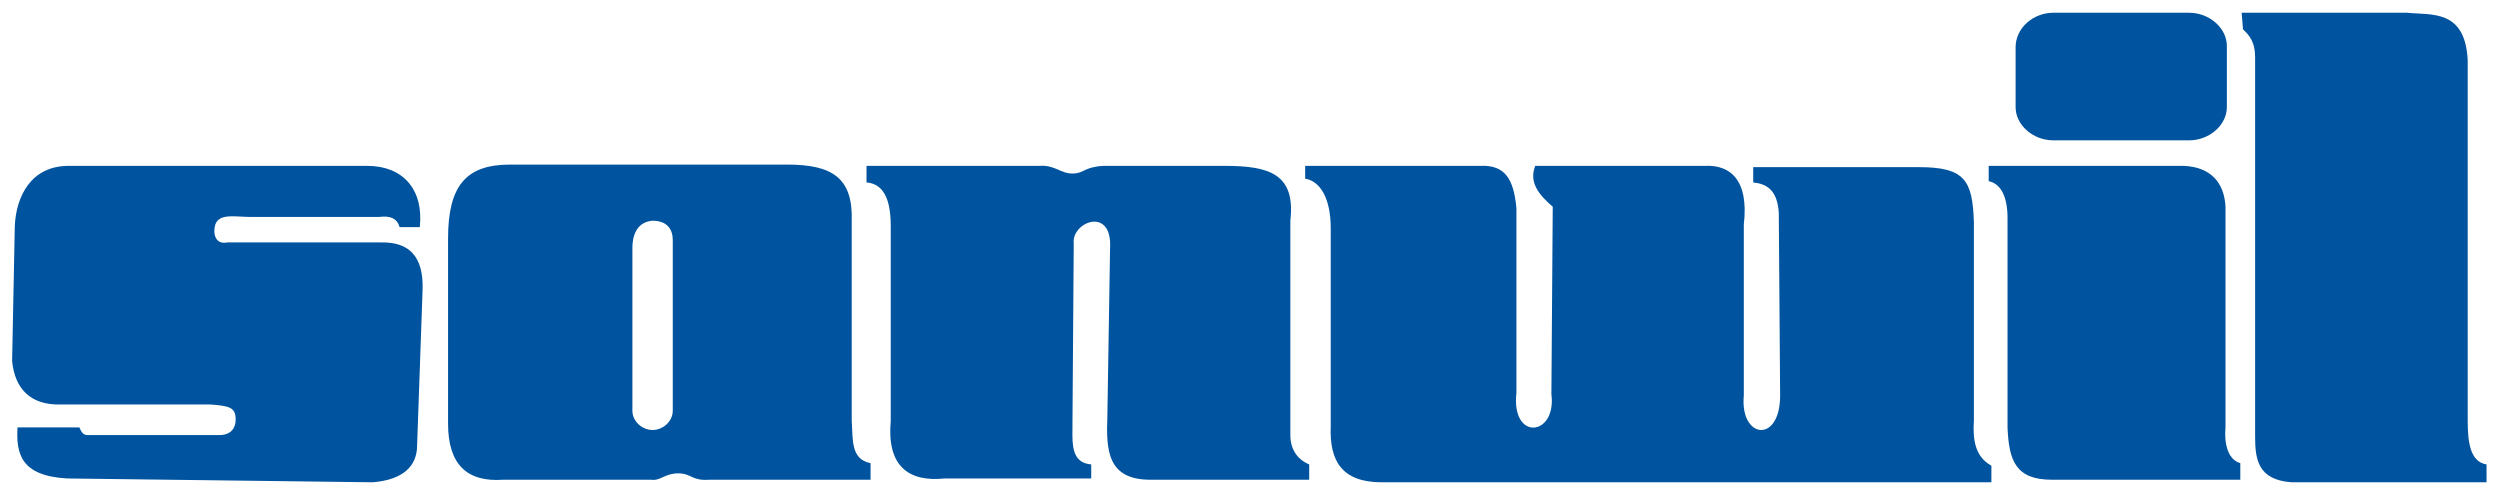 <svg version="1.2" overflow="visible" preserveAspectRatio="none" viewBox="0 0 185.8 38.8" xml:space="preserve" y="0px" x="0px" xmlns:xlink="http://www.w3.org/1999/xlink" xmlns="http://www.w3.org/2000/svg" id="Layer_1_1540844331344" width="101" height="20"><g transform="translate(1, 1)"><style type="text/css">
	.st0_1540844331344{fill-rule:evenodd;clip-rule:evenodd;fill:#00539E;}
</style><path d="M27.2,16l-9.7,0c-1,0-2.2-0.3-2.5,0.6c-0.2,0.7,0,1.6,0.9,1.4L27.2,18c2.7-0.1,3.3,1.7,3.2,3.9L30,33.9&#10;&#9;c0,1.6-1,2.7-3.3,2.9L4,36.5c-3.5-0.2-3.8-2-3.7-4h4.6c0.1,0.2,0.2,0.6,0.6,0.6l9.8,0c0.9,0,1.3-0.6,1.2-1.5&#10;&#9;c-0.1-0.7-0.6-0.8-1.9-0.9h-11c-2.4,0.1-3.5-1.3-3.7-3.4l0.2-10.6c0.1-2.3,1.2-4.7,4-4.7h22.2c2.6,0,4.2,1.8,3.9,4.8l-1.5,0&#10;&#9;C28.5,16.1,28,15.9,27.2,16L27.2,16z" class="st0_1540844331344" vector-effect="non-scaling-stroke" style="fill: rgb(0, 83, 158);"/><path d="M36.9,11.9h20.6c3.3,0,4.9,1,4.8,4.4V32c0.1,1.4-0.1,3,1.4,3.3v1.3h-12c-1.3,0.1-1.3-0.5-2.3-0.5&#10;&#9;c-1,0-1.3,0.6-2,0.5h-11c-2.7,0.2-4.1-1.2-4.1-4.4V17.7C32.3,13.6,33.6,11.9,36.9,11.9L36.9,11.9z M47.5,16.3L47.5,16.3&#10;&#9;c1.1,0,1.5,0.7,1.5,1.5v13.4c0,0.8-0.7,1.5-1.5,1.5l0,0c-0.8,0-1.5-0.7-1.5-1.5V18.4C46,17.7,46.2,16.4,47.5,16.3L47.5,16.3z" class="st0_1540844331344" vector-effect="non-scaling-stroke" style="fill: rgb(0, 83, 158);"/><path d="M63.4,12h12.8c1.2-0.1,1.6,0.6,2.5,0.6c0.9,0,0.8-0.5,2.3-0.6H90c3.3,0,5.3,0.6,4.9,4.3v16.8&#10;&#9;c0,1.1,0.5,1.9,1.4,2.3v1.2H84.5c-3.2,0-3.3-2.3-3.2-5l0.2-13.1c0.2-3.4-2.9-2.1-2.7-0.4l-0.1,15c0,1.4,0.3,2.2,1.4,2.3l0,1.1H69.2&#10;&#9;c-2.7,0.3-4.3-1-4-4.5V16.7c0-2.2-0.6-3.3-1.8-3.4V12L63.4,12z" class="st0_1540844331344" vector-effect="non-scaling-stroke" style="fill: rgb(0, 83, 158);"/><path d="M96,12h13c1.9-0.1,2.5,1.1,2.7,3.3l0,14.5c-0.4,3.8,3,3.4,2.6,0.1l0.1-14.7c-1-0.9-1.8-1.9-1.3-3.2h12.6&#10;&#9;c1.8-0.1,3.3,1,2.9,4.6l0,13.4c-0.3,3.4,2.7,3.8,2.7,0l-0.1-14.3c-0.1-1.9-1-2.3-1.9-2.4l0-1.2h12.3c3.4,0,4,1,4.1,4.3v15.5&#10;&#9;c-0.1,1.6,0.1,2.9,1.3,3.6v1.3h-45.3c-3,0-3.9-1.7-3.8-4.4V16.9c0-2.4-0.8-3.7-1.9-3.9L96,12L96,12z" class="st0_1540844331344" vector-effect="non-scaling-stroke" style="fill: rgb(0, 83, 158);"/><path d="M146.8,12h14.5c2,0.1,3,1.3,3.1,3.2v17.3c-0.1,1.1,0.1,2.5,1.1,2.8v1.3h-14c-2.7,0-3.2-1.5-3.3-4.1V16.1&#10;&#9;c0-1.7-0.5-2.7-1.4-2.9V12L146.8,12z" class="st0_1540844331344" vector-effect="non-scaling-stroke" style="fill: rgb(0, 83, 158);"/><path d="M165.6,0h12.3c1.8,0.2,4.3-0.3,4.5,3.7V32c0,1.7,0.2,3.2,1.4,3.4v1.4h-14.5c-2.5-0.2-2.7-1.8-2.7-3.6V3.5&#10;&#9;c0-1.2-0.4-1.7-0.9-2.2L165.6,0L165.6,0z" class="st0_1540844331344" vector-effect="non-scaling-stroke" style="fill: rgb(0, 83, 158);"/><path d="M151.6,0h10.1c1.5,0,2.8,1.2,2.8,2.6v4.8c0,1.4-1.3,2.6-2.8,2.6h-10.1c-1.5,0-2.8-1.2-2.8-2.6V2.7&#10;&#9;C148.8,1.2,150.1,0,151.6,0L151.6,0z" class="st0_1540844331344" vector-effect="non-scaling-stroke" style="fill: rgb(0, 83, 158);"/></g></svg>